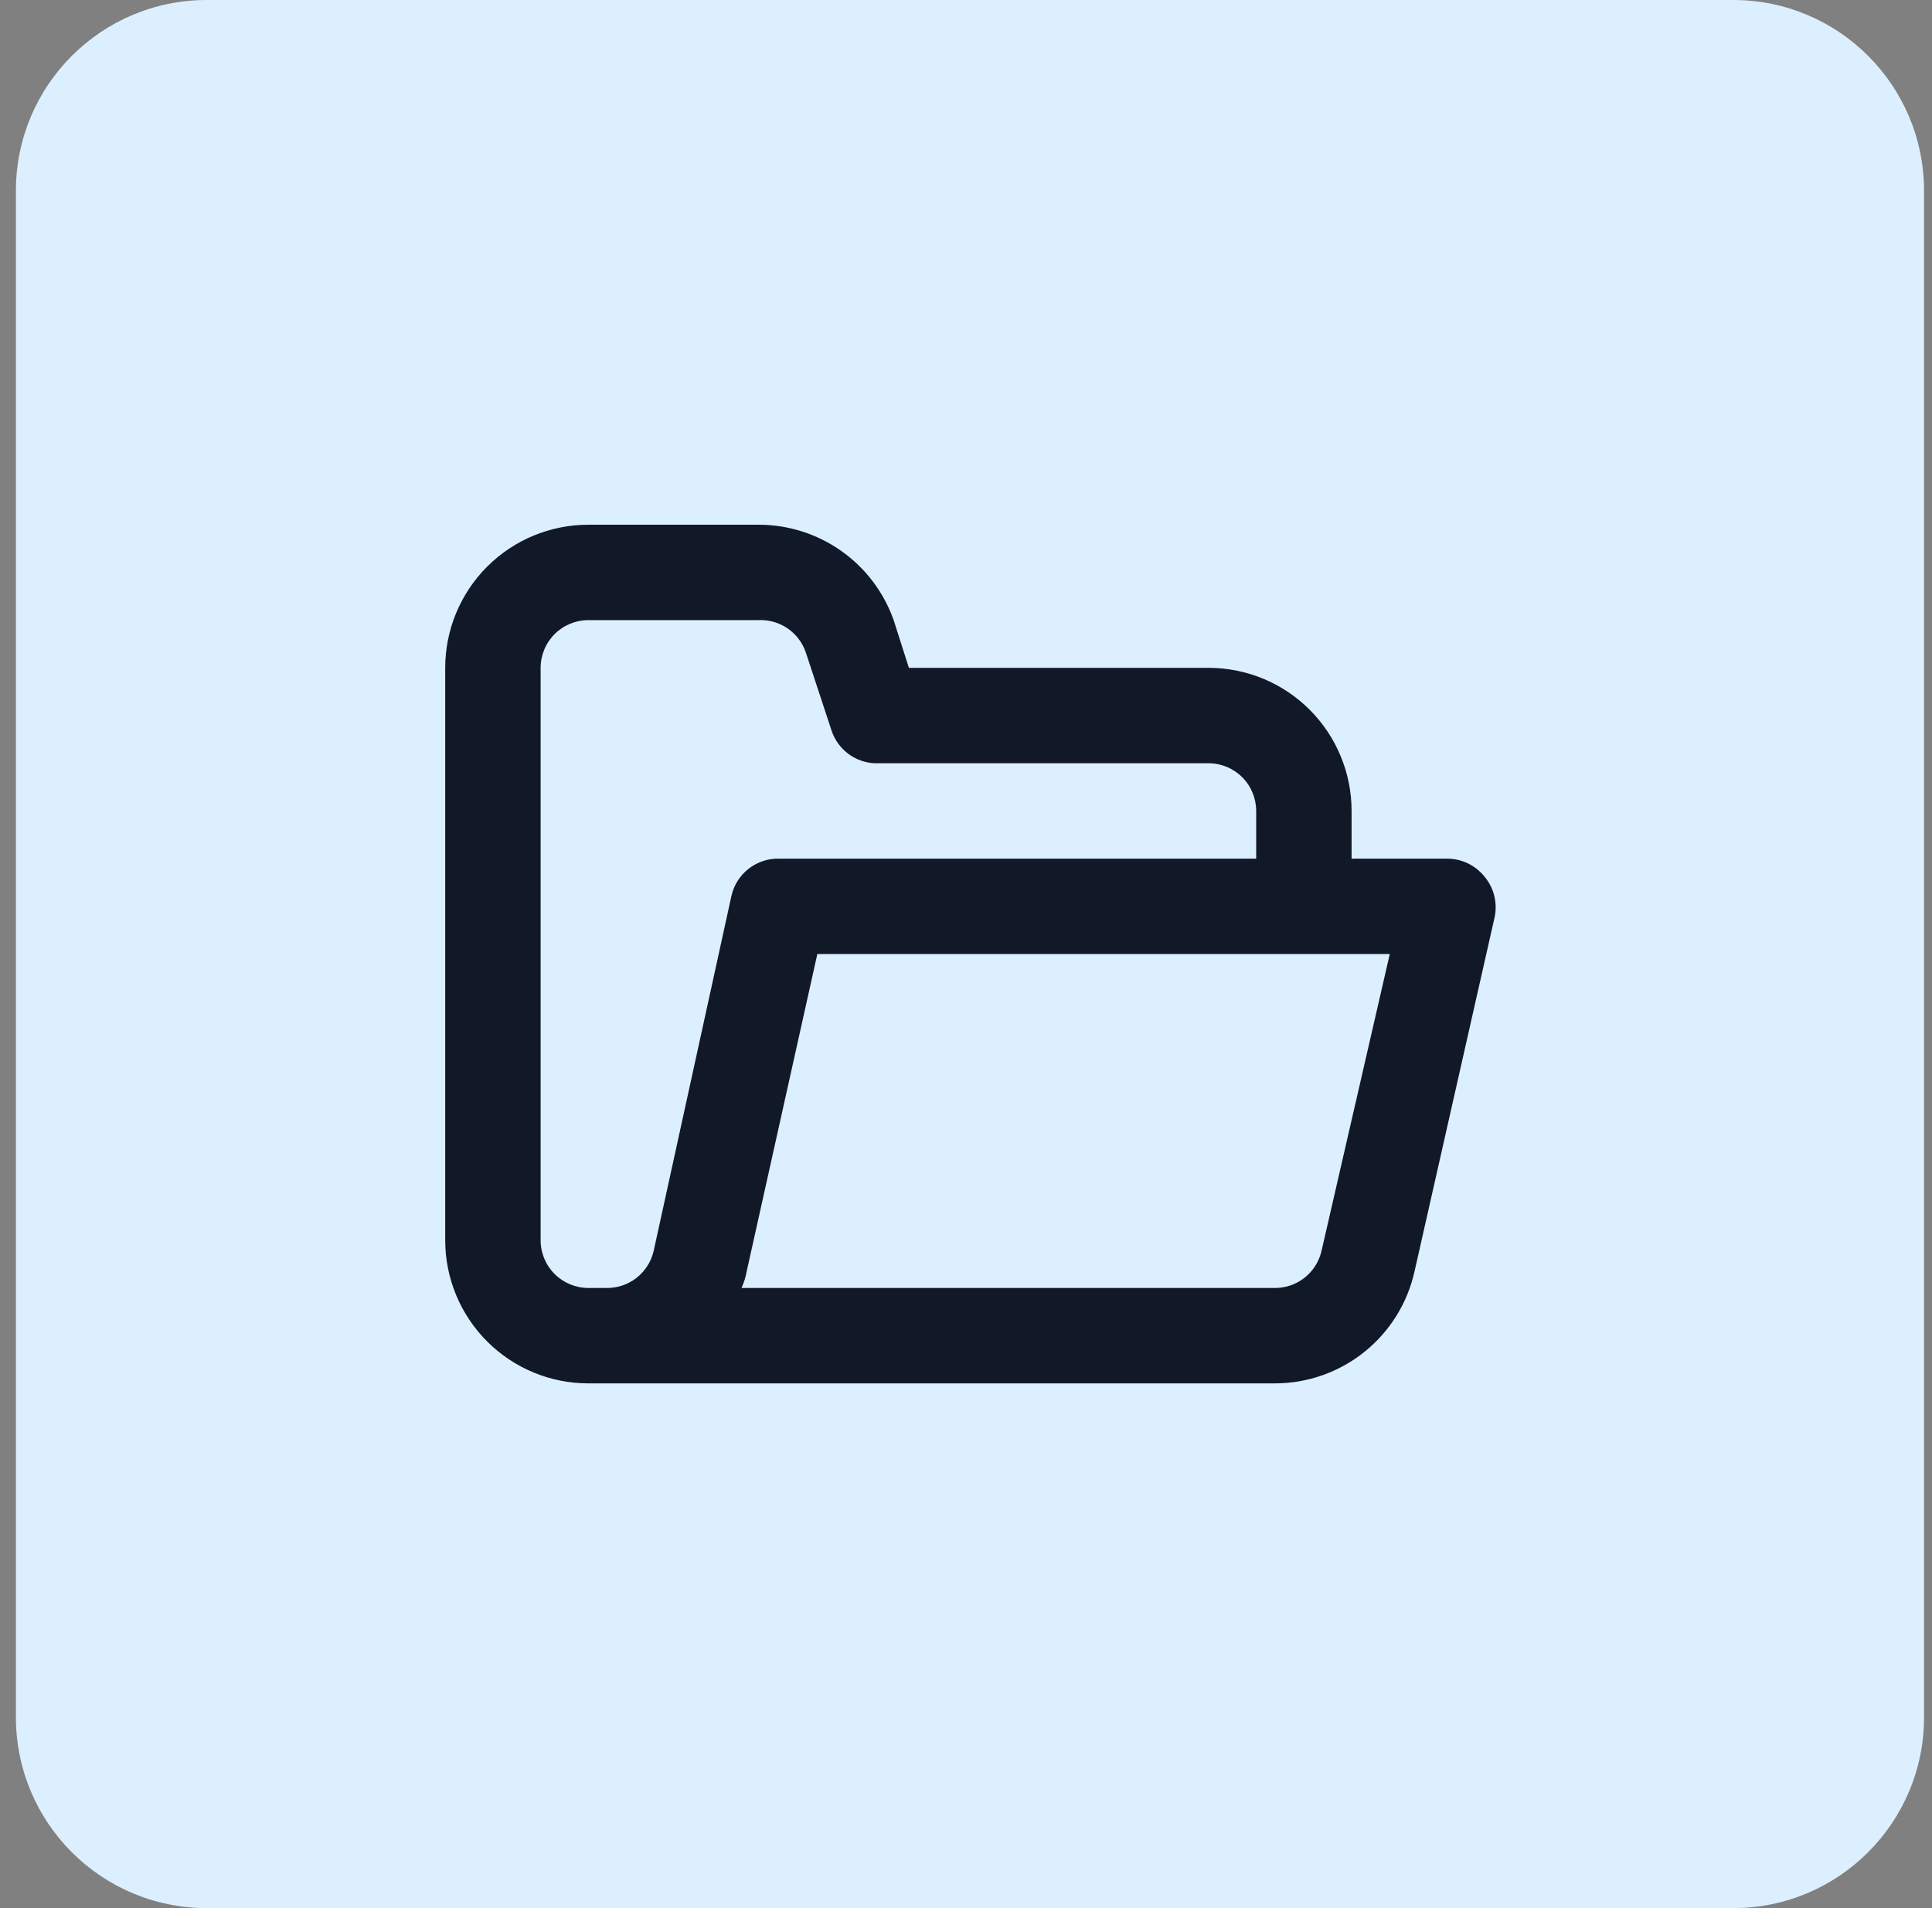 <svg width="81" height="80" viewBox="0 0 81 80" fill="none" xmlns="http://www.w3.org/2000/svg">
<rect x="0" y="0" width="81" height="80" fill="#808080" stroke="none"/>
<path d="M0.667 8C0.667 3.582 4.248 0 8.666 0H72.666C77.085 0 80.666 3.582 80.666 8V72C80.666 76.418 77.085 80 72.666 80H8.667C4.248 80 0.667 76.418 0.667 72V8Z" fill="#DCEFFE"/>
<path d="M62.227 36.74C62.038 36.508 61.8 36.321 61.531 36.193C61.261 36.065 60.965 35.999 60.666 36H56.666V34C56.666 32.409 56.034 30.883 54.909 29.757C53.784 28.632 52.258 28 50.666 28H38.106L37.467 26C37.052 24.826 36.282 23.811 35.264 23.094C34.247 22.378 33.031 21.995 31.787 22H24.666C23.075 22 21.549 22.632 20.424 23.757C19.299 24.883 18.666 26.409 18.666 28V52C18.666 53.591 19.299 55.117 20.424 56.243C21.549 57.368 23.075 58 24.666 58H53.467C54.829 57.996 56.149 57.529 57.211 56.674C58.272 55.82 59.011 54.63 59.306 53.3L62.666 38.44C62.727 38.142 62.719 37.834 62.643 37.539C62.567 37.245 62.424 36.971 62.227 36.74ZM27.407 52.44C27.305 52.891 27.05 53.293 26.685 53.578C26.321 53.862 25.869 54.011 25.407 54H24.666C24.136 54 23.627 53.789 23.252 53.414C22.877 53.039 22.666 52.531 22.666 52V28C22.666 27.47 22.877 26.961 23.252 26.586C23.627 26.211 24.136 26 24.666 26H31.787C32.223 25.977 32.654 26.098 33.015 26.343C33.377 26.589 33.647 26.946 33.786 27.36L34.867 30.64C34.995 31.021 35.235 31.355 35.556 31.598C35.878 31.841 36.264 31.981 36.666 32H50.666C51.197 32 51.706 32.211 52.081 32.586C52.456 32.961 52.666 33.47 52.666 34V36H32.666C32.204 35.989 31.752 36.138 31.388 36.422C31.023 36.707 30.768 37.109 30.666 37.56L27.407 52.44ZM55.407 52.44C55.305 52.891 55.05 53.293 54.685 53.578C54.321 53.862 53.869 54.011 53.407 54H31.087C31.19 53.777 31.264 53.542 31.306 53.3L34.267 40H58.267L55.407 52.44Z" fill="#111827"/>
</svg>
